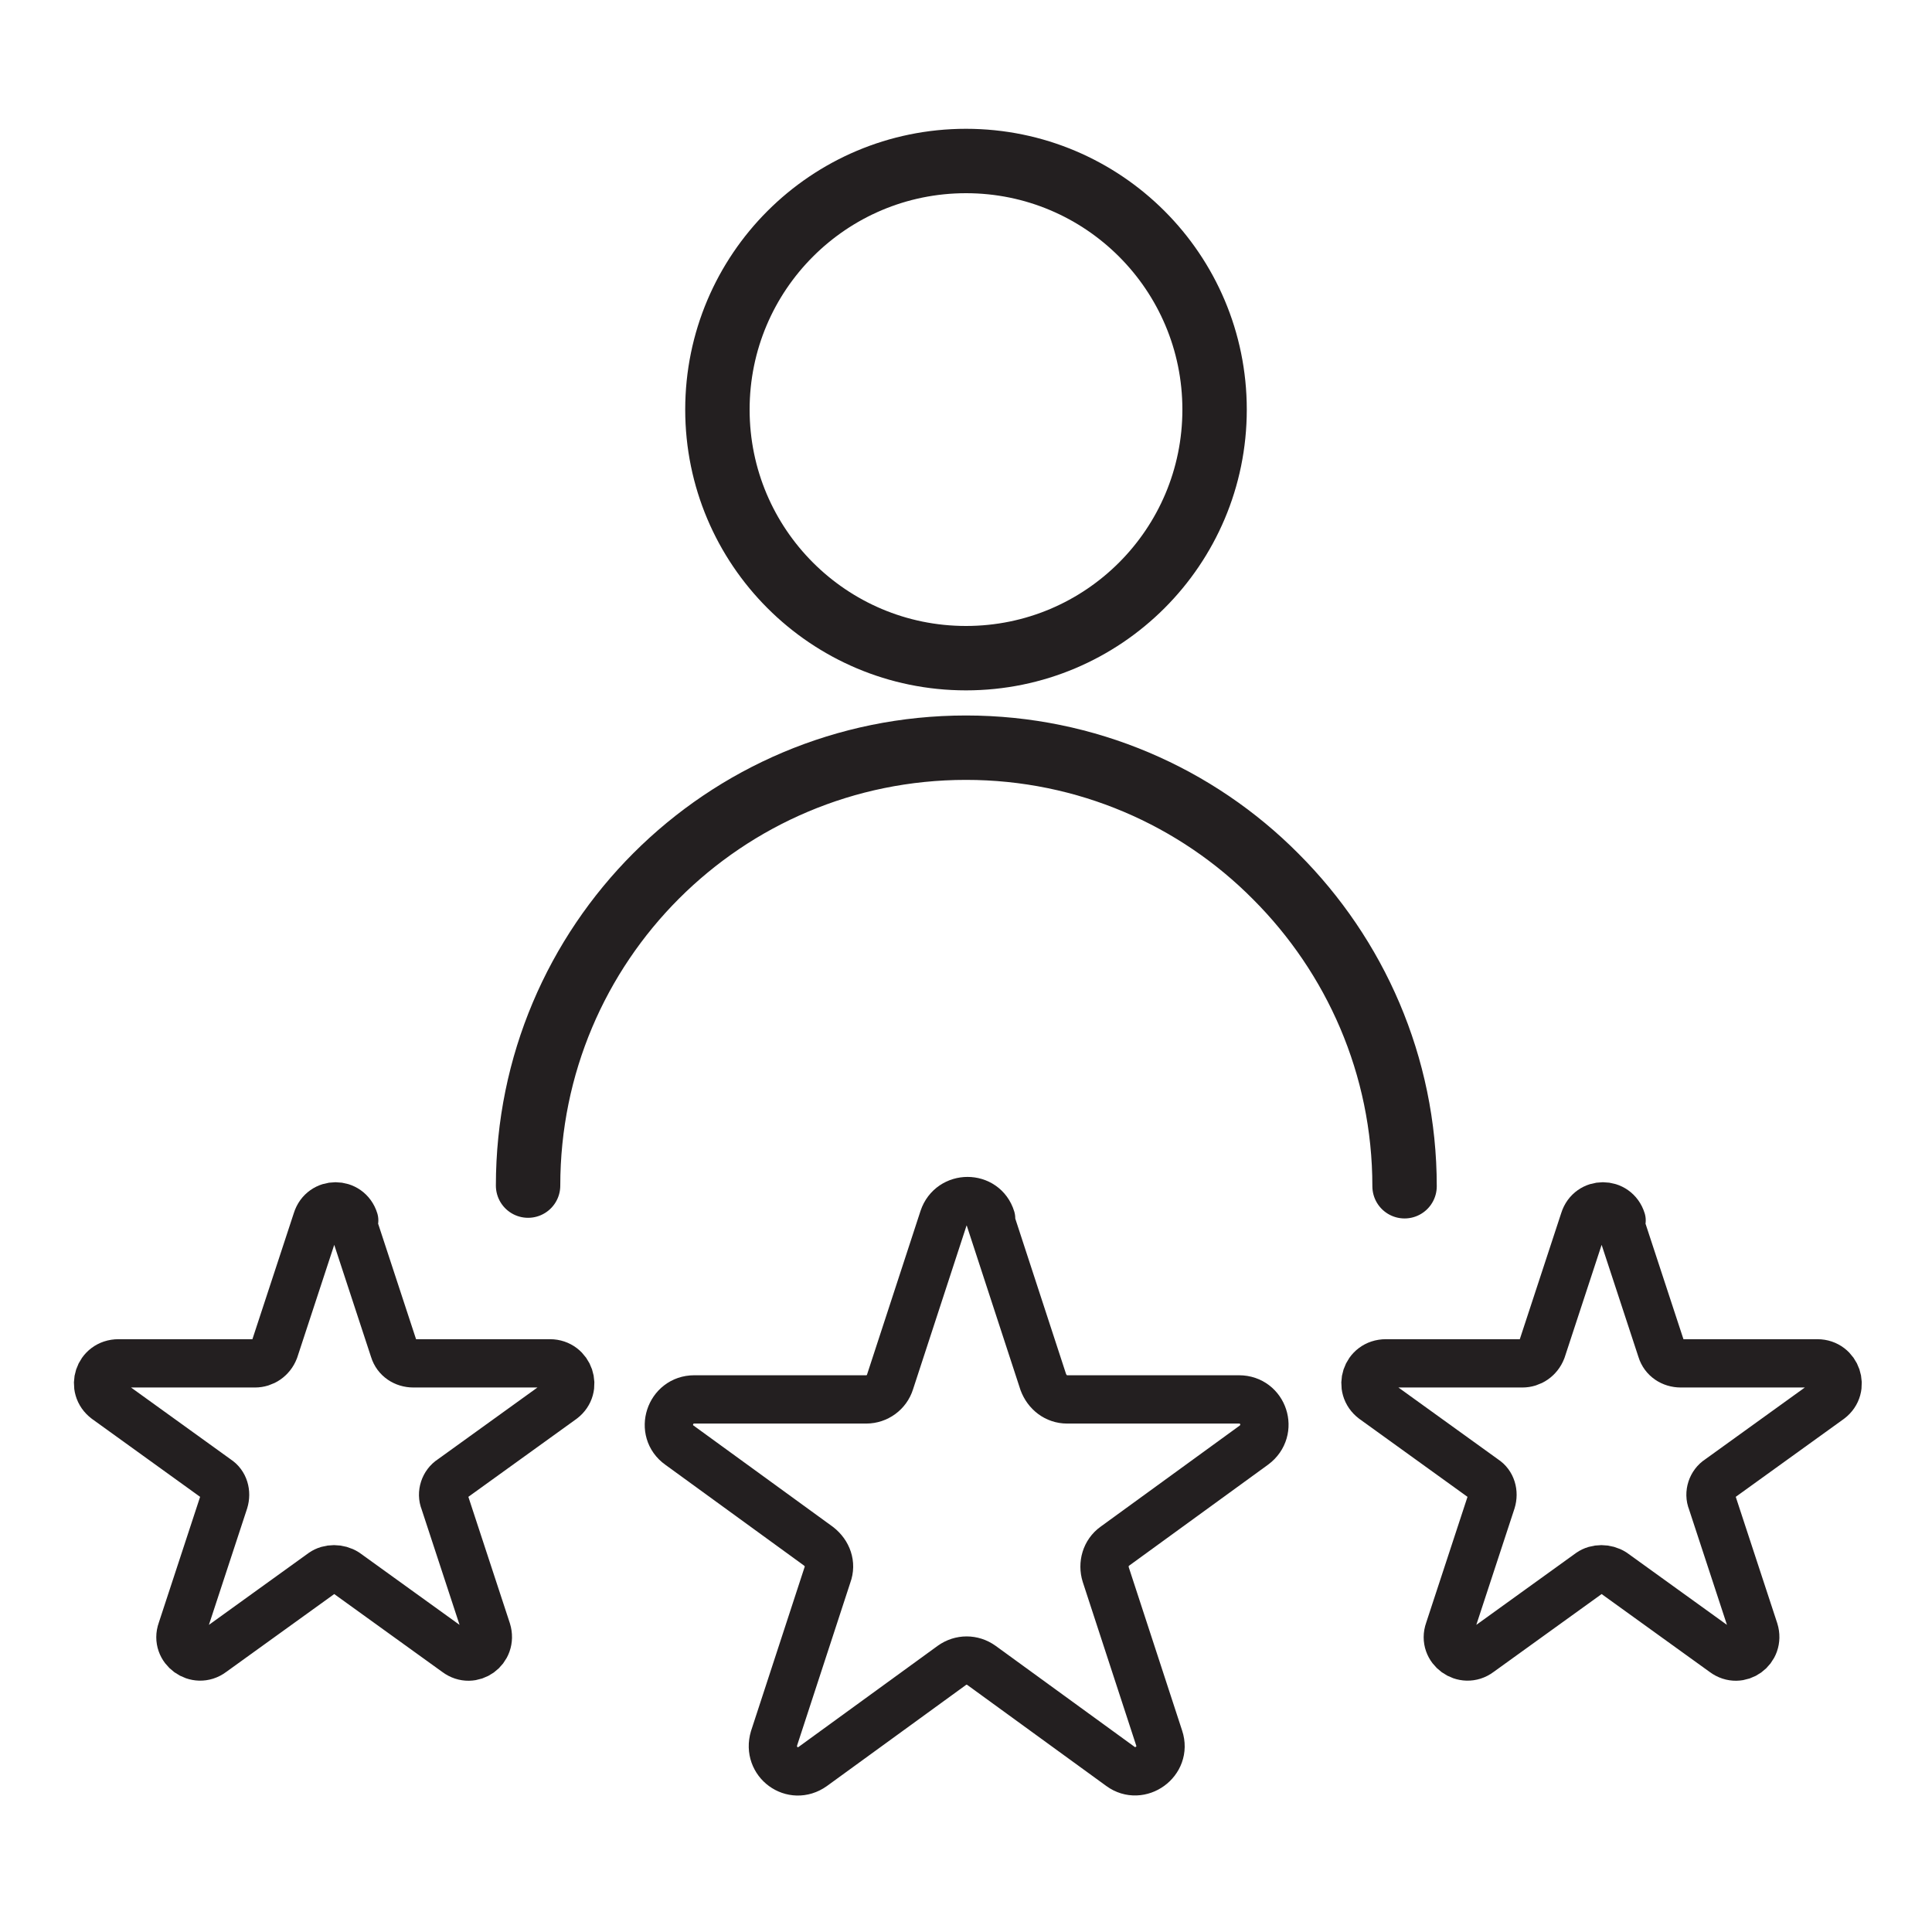 <svg xmlns="http://www.w3.org/2000/svg" id="Layer_1" viewBox="0 0 30 30"><defs><style> .st0 { stroke-width: .75px; } .st0, .st1 { fill: none; stroke: #231f20; stroke-linecap: round; stroke-linejoin: round; } </style></defs><g><circle class="st1" cx="15" cy="6.36" r="3.86"></circle><path class="st1" d="M8.2,18.41c0-3.76,3.04-6.8,6.8-6.8,1.87,0,3.58.76,4.81,2,1.23,1.23,2,2.93,2,4.81"></path></g><path class="st0" d="M15.37,18.92l.83,2.54c.06.16.2.27.37.27h2.67c.38,0,.54.48.23.71l-2.16,1.57c-.14.1-.19.28-.14.44l.83,2.54c.12.36-.3.66-.6.44l-2.16-1.57c-.14-.1-.32-.1-.46,0l-2.16,1.57c-.31.22-.71-.07-.6-.44l.83-2.54c.06-.16,0-.33-.14-.44l-2.16-1.57c-.31-.22-.15-.71.23-.71h2.67c.17,0,.32-.11.37-.27l.83-2.54c.12-.36.63-.36.74,0h0Z"></path><path class="st0" d="M25.14,18.95l.66,2.01c.04.13.16.21.3.21h2.12c.3,0,.43.38.19.56l-1.72,1.24c-.11.07-.16.22-.11.34l.66,2.01c.09.29-.23.52-.47.34l-1.72-1.24c-.11-.07-.26-.07-.36,0l-1.72,1.24c-.24.18-.57-.06-.47-.34l.66-2.01c.04-.13,0-.27-.11-.34l-1.72-1.24c-.24-.18-.12-.56.19-.56h2.12c.13,0,.25-.08.3-.21l.66-2.01c.09-.29.49-.29.58,0h-.02Z"></path><path class="st0" d="M5.46,18.95l.66,2.01c.04.13.16.21.3.21h2.12c.3,0,.43.38.19.56l-1.72,1.24c-.11.07-.16.22-.11.34l.66,2.01c.09.29-.23.52-.47.34l-1.72-1.24c-.11-.07-.26-.07-.36,0l-1.72,1.24c-.24.18-.57-.06-.47-.34l.66-2.01c.04-.13,0-.27-.11-.34l-1.72-1.24c-.24-.18-.12-.56.19-.56h2.12c.13,0,.25-.08.3-.21l.66-2.01c.09-.29.49-.29.58,0h-.02Z"></path></svg>